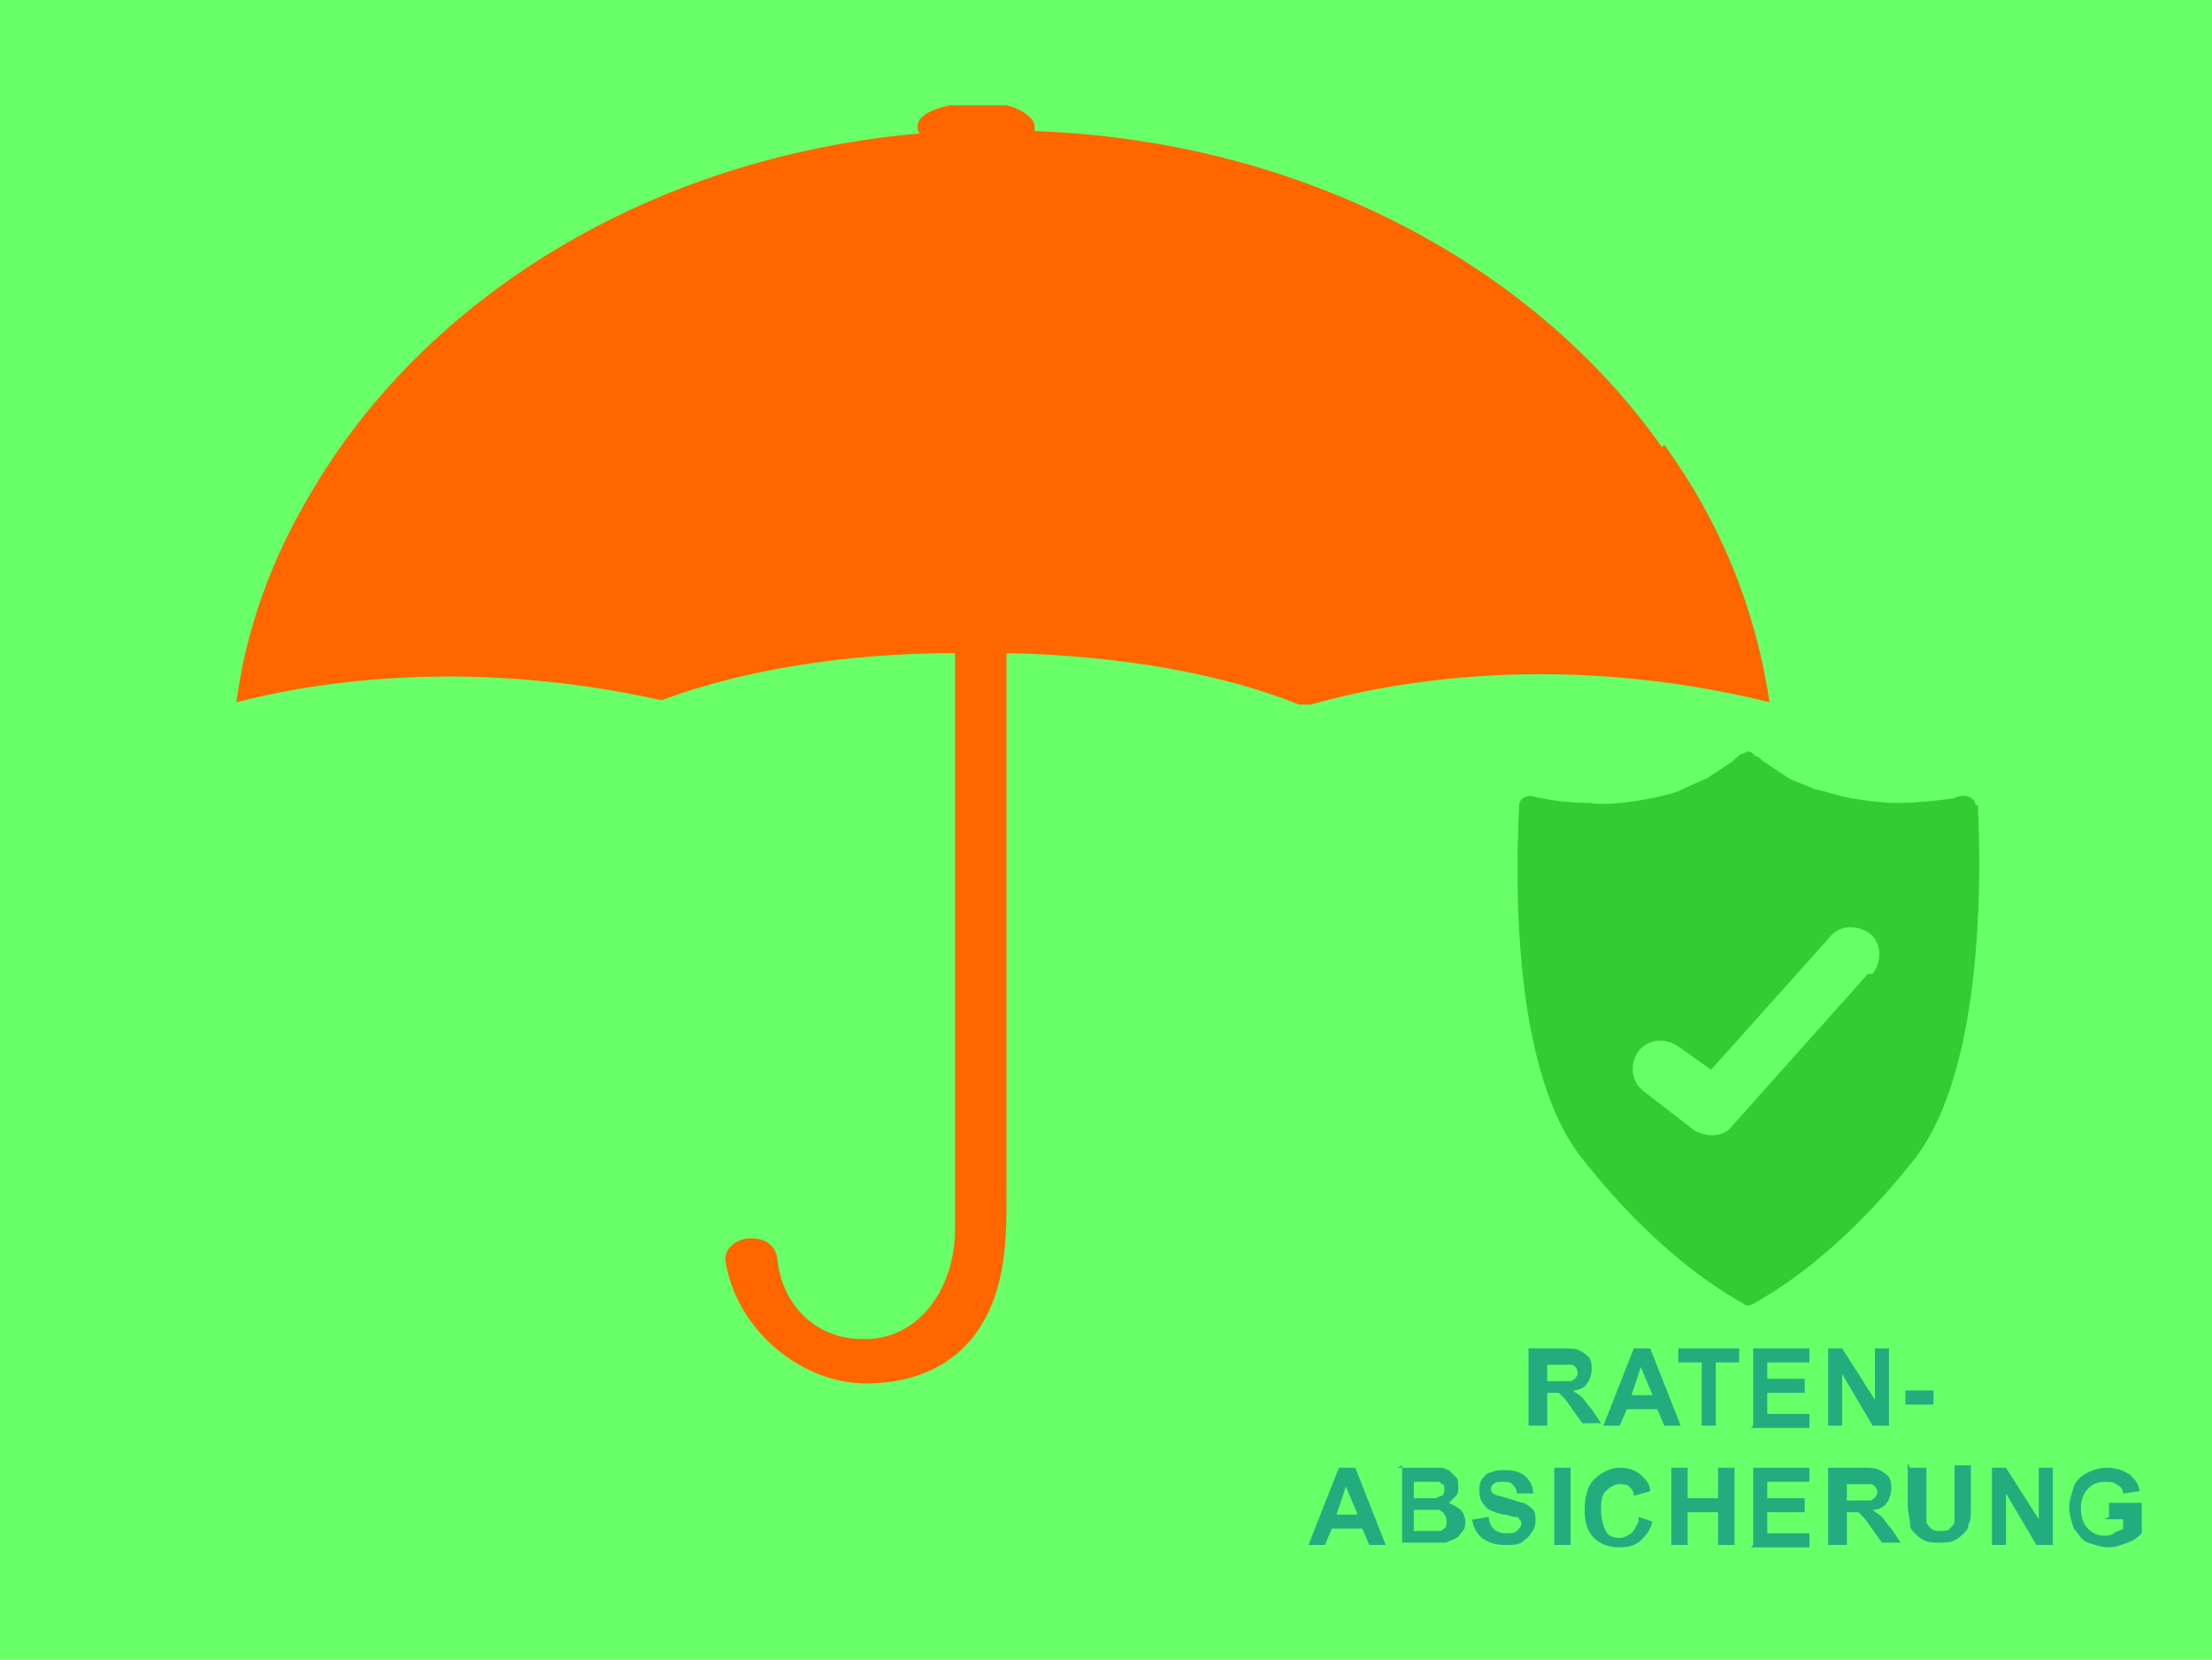 <?xml version="1.0" encoding="UTF-8"?>
<!DOCTYPE svg PUBLIC "-//W3C//DTD SVG 1.1//EN" "http://www.w3.org/Graphics/SVG/1.1/DTD/svg11.dtd">
<!-- Creator: CorelDRAW Home & Student X6 -->
<svg xmlns="http://www.w3.org/2000/svg" xml:space="preserve" width="945px" height="709px" version="1.1" style="shape-rendering:geometricPrecision; text-rendering:geometricPrecision; image-rendering:optimizeQuality; fill-rule:evenodd; clip-rule:evenodd"
viewBox="0 0 945 709"
 xmlns:xlink="http://www.w3.org/1999/xlink">
 <defs>
  <style type="text/css">
   <![CDATA[
    .fil3 {fill:#33CC33}
    .fil0 {fill:#69FF69}
    .fil2 {fill:#FF6600}
    .fil1 {fill:#23AD7F;fill-rule:nonzero}
   ]]>
  </style>
 </defs>
 <g id="kredit_ratenabsicherung">
  <polygon class="fil0" points="945,0 945,709 0,709 0,0 "/>
  <path class="fil1" d="M653 609l0 -33 14 0c4,0 6,0 8,1 2,1 3,2 4,3 1,2 1,3 1,5 0,2 -1,5 -2,6 -1,2 -4,3 -6,3 1,1 3,2 4,3 1,1 2,3 4,5l4 6 -8 0 -5 -7c-2,-3 -3,-4 -4,-5 -1,-1 -1,-1 -2,-1 -1,0 -2,0 -3,0l-1 0 0 14 -7 0zm7 -19l5 0c3,0 5,0 6,0 1,0 1,-1 2,-1 0,-1 1,-1 1,-2 0,-1 0,-2 -1,-3 -1,-1 -1,-1 -2,-1 -1,0 -2,0 -5,0l-5 0 0 8zm58 19l-7 0 -3 -7 -13 0 -3 7 -7 0 13 -33 7 0 13 33zm-12 -13l-5 -12 -4 12 9 0zm21 13l0 -27 -10 0 0 -6 26 0 0 6 -10 0 0 27 -7 0zm22 0l0 -33 24 0 0 6 -18 0 0 7 16 0 0 6 -16 0 0 9 18 0 0 6 -25 0zm32 0l0 -33 6 0 14 22 0 -22 6 0 0 33 -7 0 -13 -22 0 22 -6 0zm33 -9l0 -6 12 0 0 6 -12 0zm-222 60l-7 0 -3 -7 -13 0 -3 7 -7 0 13 -33 7 0 13 33zm-12 -13l-5 -12 -4 12 9 0zm17 -20l13 0c3,0 5,0 6,0 1,0 2,1 3,1 1,1 2,2 3,3 1,1 1,2 1,4 0,2 0,3 -1,4 -1,1 -2,2 -3,3 2,1 4,2 5,3 1,1 2,3 2,5 0,1 0,3 -1,4 -1,1 -2,3 -3,3 -1,1 -3,1 -4,2 -1,0 -4,0 -8,0l-11 0 0 -33zm7 5l0 8 4 0c3,0 4,0 5,0 1,0 2,-1 3,-1 1,-1 1,-1 1,-3 0,-1 0,-2 -1,-2 -1,-1 -1,-1 -2,-1 -1,0 -3,0 -6,0l-4 0zm0 13l0 9 6 0c2,0 4,0 5,0 1,0 2,-1 2,-1 1,-1 1,-2 1,-3 0,-1 0,-2 -1,-3 0,-1 -1,-1 -2,-2 -1,0 -3,0 -6,0l-5 0zm26 4l6 -1c0,2 1,4 2,5 1,1 3,2 5,2 2,0 4,0 5,-1 1,-1 2,-2 2,-3 0,-1 0,-1 -1,-2 0,-1 -1,-1 -2,-1 -1,0 -3,-1 -5,-1 -4,-1 -6,-2 -7,-3 -2,-2 -3,-4 -3,-7 0,-2 0,-3 1,-5 1,-1 2,-3 4,-3 2,-1 4,-1 6,-1 4,0 7,1 9,3 2,2 3,4 3,7l-7 0c0,-2 -1,-3 -2,-4 -1,-1 -2,-1 -4,-1 -2,0 -3,0 -4,1 -1,1 -1,1 -1,2 0,1 0,1 1,2 1,1 3,1 6,2 3,1 6,2 7,2 2,1 3,2 4,3 1,1 1,3 1,5 0,2 -1,4 -2,5 -1,2 -3,3 -4,4 -2,1 -4,1 -7,1 -4,0 -7,-1 -10,-3 -2,-2 -4,-5 -4,-8zm34 11l0 -33 7 0 0 33 -7 0zm36 -12l6 2c-1,4 -3,6 -5,8 -2,2 -5,3 -9,3 -4,0 -8,-1 -11,-4 -3,-3 -4,-7 -4,-12 0,-5 1,-10 4,-13 3,-3 7,-5 11,-5 4,0 7,1 10,4 1,1 3,3 3,6l-7 2c0,-2 -1,-3 -2,-4 -1,-1 -3,-1 -4,-1 -2,0 -4,1 -6,3 -2,2 -2,5 -2,8 0,4 1,7 2,9 1,2 3,3 6,3 2,0 3,-1 5,-2 1,-1 2,-3 3,-5zm14 12l0 -33 7 0 0 13 13 0 0 -13 7 0 0 33 -7 0 0 -14 -13 0 0 14 -7 0zm35 0l0 -33 24 0 0 6 -18 0 0 7 16 0 0 6 -16 0 0 9 18 0 0 6 -25 0zm32 0l0 -33 14 0c4,0 6,0 8,1 2,1 3,2 4,3 1,2 1,3 1,5 0,2 -1,5 -2,6 -1,2 -4,3 -6,3 1,1 3,2 4,3 1,1 2,3 4,5l4 6 -8 0 -5 -7c-2,-3 -3,-4 -4,-5 -1,-1 -1,-1 -2,-1 -1,0 -2,0 -3,0l-1 0 0 14 -7 0zm7 -19l5 0c3,0 5,0 6,0 1,0 1,-1 2,-1 0,-1 1,-1 1,-2 0,-1 0,-2 -1,-3 -1,-1 -1,-1 -2,-1 -1,0 -2,0 -5,0l-5 0 0 8zm28 -14l7 0 0 18c0,3 0,5 0,5 0,1 1,2 2,3 1,1 3,1 4,1 2,0 3,0 4,-1 1,-1 2,-2 2,-3 0,-1 0,-3 0,-6l0 -18 7 0 0 17c0,4 0,7 -1,8 0,2 -1,3 -2,4 -1,1 -2,2 -4,3 -2,1 -4,1 -6,1 -3,0 -5,0 -7,-1 -2,-1 -3,-2 -4,-3 -1,-1 -2,-2 -2,-4 0,-2 -1,-5 -1,-8l0 -18zm35 33l0 -33 6 0 14 22 0 -22 6 0 0 33 -7 0 -13 -22 0 22 -6 0zm50 -12l0 -6 14 0 0 13c-1,1 -3,3 -6,4 -3,1 -5,2 -8,2 -3,0 -6,-1 -9,-2 -3,-1 -4,-4 -6,-6 -1,-3 -2,-6 -2,-9 0,-3 1,-6 2,-9 1,-3 4,-5 6,-6 2,-1 5,-2 8,-2 4,0 7,1 10,3 2,2 4,4 4,7l-7 1c0,-2 -1,-3 -3,-4 -1,-1 -3,-1 -5,-1 -3,0 -5,1 -7,3 -2,2 -3,5 -3,8 0,4 1,7 3,9 2,2 4,3 7,3 1,0 3,0 4,-1 1,-1 3,-1 4,-2l0 -4 -8 0z"/>
  <path class="fil2" d="M710 191c-55,-78 -154,-131 -268,-135 0,-1 0,-1 0,-2 0,-4 -7,-8 -12,-9l-24 0c-6,1 -14,4 -14,9 0,1 0,2 1,3 -115,10 -212,70 -261,155 -16,27 -27,57 -31,88 27,-7 58,-11 91,-11 32,0 63,4 90,10 0,0 1,0 1,0 32,-12 76,-20 125,-20l0 0 0 246c0,26 -16,48 -40,47 -18,0 -34,-13 -36,-35 -1,-5 -5,-8 -11,-8l0 0c-7,0 -12,5 -11,10 5,30 33,52 60,52 21,0 38,-8 48,-23 12,-18 12,-39 12,-59l0 -230c49,1 93,9 125,22l5 0c28,-8 62,-13 98,-13 36,0 70,5 98,12 -6,-40 -21,-77 -45,-110z"/>
  <path class="fil3" d="M798 416l-58 65c-2,3 -6,4 -9,4 -2,0 -5,-1 -7,-2l-22 -17c-5,-4 -6,-11 -2,-17 4,-5 11,-6 17,-2l14 10 51 -57c4,-5 12,-5 17,-1 5,4 5,12 1,17zm46 -72c0,-2 -2,-4 -5,-4 -1,0 -3,0 -4,1 -8,1 -16,2 -24,2 -7,0 -14,-1 -20,-2 -6,-1 -11,-3 -16,-4 -4,-2 -9,-3 -13,-6 -3,-2 -6,-4 -9,-6 -1,-1 -2,-2 -3,-2 -1,-1 -2,-2 -3,-2 -1,0 -2,1 -3,1 -2,1 -3,3 -5,4 -3,2 -6,4 -9,6 -4,2 -9,4 -13,6 -6,2 -11,3 -17,4 -7,1 -14,2 -21,1 -8,0 -17,-1 -25,-3 -2,0 -5,1 -5,4 -1,21 -5,111 27,151 33,42 62,58 69,62 1,1 2,1 4,0 7,-4 36,-20 69,-62 31,-40 28,-129 27,-151z"/>
 </g>
</svg>
